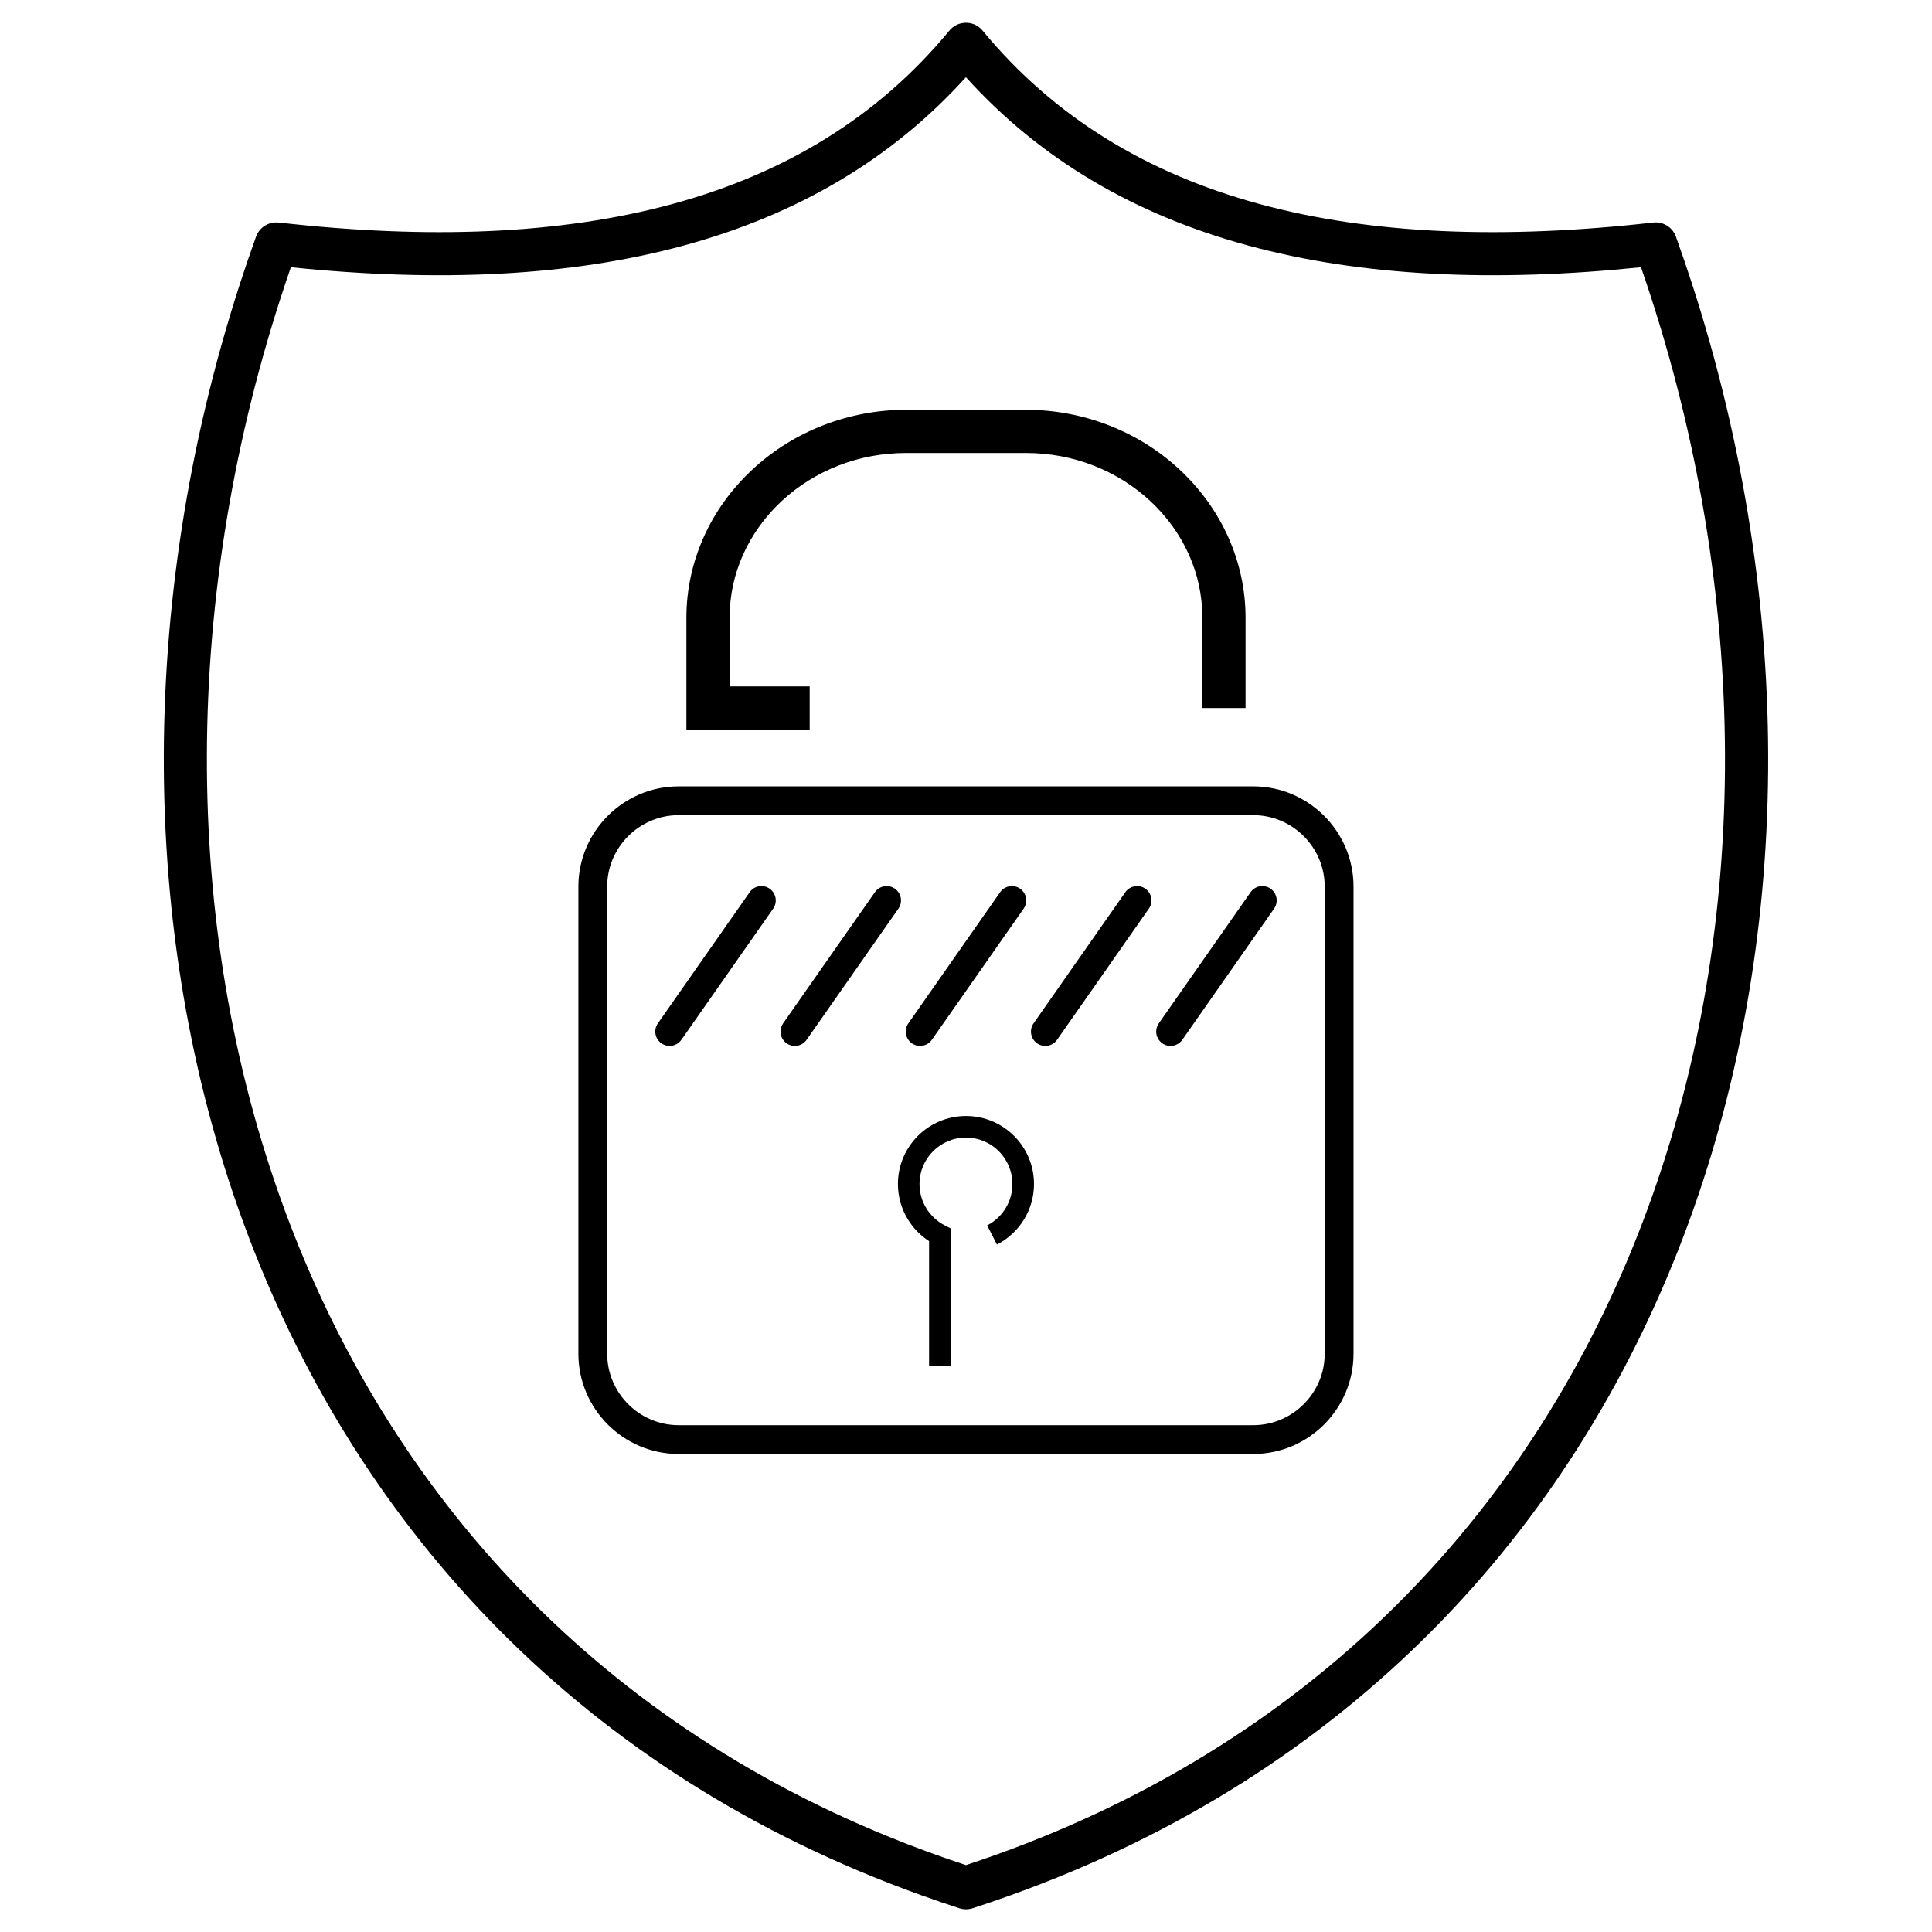 <?xml version="1.0" encoding="UTF-8"?>
<!-- Uploaded to: ICON Repo, www.iconrepo.com, Generator: ICON Repo Mixer Tools -->
<svg fill="#000000" width="800px" height="800px" version="1.1" viewBox="144 144 512 512" xmlns="http://www.w3.org/2000/svg">
 <path d="m358.57 337.35h-32.668v-29.664c0-7.473 1.613-14.699 4.586-21.344 3.008-6.731 7.43-12.844 12.992-17.988 5.5-5.094 11.871-9.016 18.719-11.664 6.957-2.691 14.387-4.09 21.883-4.09h31.824c7.496 0 14.922 1.398 21.879 4.09 6.848 2.648 13.219 6.57 18.723 11.664 5.559 5.148 9.98 11.262 12.992 17.992 2.973 6.648 4.586 13.875 4.586 21.344v23.941h-11.449v-23.941c0-5.887-1.25-11.535-3.559-16.691-2.391-5.348-5.898-10.195-10.305-14.281-4.41-4.082-9.551-7.238-15.098-9.383-5.586-2.164-11.617-3.285-17.766-3.285h-31.824c-6.148 0-12.18 1.121-17.766 3.285-5.551 2.148-10.688 5.305-15.094 9.387-4.41 4.082-7.918 8.934-10.309 14.277-2.309 5.156-3.559 10.805-3.559 16.691v18.215h21.219v11.449zm98.754 82.199c-1.203 1.723-3.574 2.141-5.293 0.941-1.719-1.203-2.141-3.574-0.938-5.293l24.324-34.75c1.203-1.723 3.574-2.141 5.293-0.938 1.723 1.203 2.141 3.574 0.938 5.293l-24.324 34.75zm-33.188 0c-1.203 1.723-3.57 2.141-5.293 0.941-1.723-1.203-2.141-3.574-0.938-5.293l24.324-34.75c1.203-1.723 3.574-2.141 5.293-0.938 1.723 1.203 2.141 3.574 0.938 5.293l-24.324 34.75zm-33.184 0c-1.203 1.723-3.574 2.141-5.293 0.941-1.719-1.203-2.141-3.574-0.938-5.293l24.324-34.75c1.203-1.723 3.574-2.141 5.293-0.938 1.723 1.203 2.141 3.574 0.938 5.293l-24.324 34.75zm-33.188 0c-1.203 1.723-3.574 2.141-5.293 0.941-1.719-1.203-2.141-3.574-0.938-5.293l24.324-34.75c1.203-1.723 3.574-2.141 5.293-0.938 1.719 1.203 2.141 3.574 0.938 5.293l-24.324 34.75zm-33.188 0c-1.203 1.723-3.574 2.141-5.293 0.941-1.719-1.203-2.141-3.574-0.938-5.293l24.324-34.75c1.203-1.723 3.574-2.141 5.293-0.938 1.719 1.203 2.141 3.574 0.938 5.293l-24.324 34.75zm-106.73-216.58c39.387 4.461 74.516 3.234 104.52-4.949 29.613-8.078 54.301-22.969 73.223-45.914 2-2.434 5.598-2.781 8.027-0.781 0.312 0.254 0.586 0.535 0.828 0.836 18.918 22.914 43.59 37.789 73.18 45.859 30 8.184 65.129 9.41 104.52 4.949 2.816-0.309 5.383 1.484 6.125 4.125 1.496 4.184 2.891 8.273 4.184 12.266 27.363 84.582 27.074 175.09-2.394 252.51-29.57 77.691-88.457 142.18-178.21 174.39-3.441 1.238-6.816 2.391-10.109 3.453-1.188 0.383-2.41 0.352-3.512-0.008-3.289-1.062-6.652-2.211-10.086-3.445-89.746-32.203-148.63-96.695-178.21-174.39-29.469-77.418-29.758-167.93-2.394-252.51 1.328-4.109 2.766-8.32 4.312-12.633 0.91-2.535 3.426-4.031 5.992-3.746v-0.012zm107.51 6.055c-30.332 8.273-65.344 9.812-104.27 5.793-0.906 2.621-1.801 5.297-2.684 8.031-26.574 82.148-26.336 169.95 2.215 244.95 28.445 74.73 85.074 136.76 171.36 167.72 2.562 0.918 5.231 1.832 8.008 2.75 2.777-0.918 5.449-1.832 8.008-2.75 86.289-30.961 142.91-92.992 171.36-167.72 28.551-75 28.789-162.8 2.215-244.95-0.883-2.731-1.777-5.41-2.684-8.031-38.922 4.016-73.934 2.481-104.27-5.793-29.648-8.086-54.77-22.586-74.633-44.57-19.867 21.984-44.984 36.484-74.633 44.57zm-1.512 143.37h152.29c7.309 0 13.953 2.988 18.766 7.801s7.801 11.457 7.801 18.766v123.79c0 7.309-2.988 13.953-7.801 18.766s-11.457 7.801-18.766 7.801h-152.29c-7.309 0-13.953-2.988-18.766-7.801s-7.801-11.457-7.801-18.766v-123.79c0-7.312 2.988-13.953 7.801-18.766s11.457-7.801 18.766-7.801zm152.29 7.633h-152.29c-5.203 0-9.934 2.133-13.367 5.566-3.434 3.434-5.566 8.164-5.566 13.371v123.79c0 5.203 2.133 9.934 5.566 13.367 3.434 3.434 8.164 5.566 13.367 5.566h152.29c5.203 0 9.934-2.133 13.367-5.566 3.43-3.434 5.562-8.164 5.562-13.367v-123.79c0-5.203-2.133-9.938-5.562-13.371-3.434-3.434-8.164-5.566-13.367-5.566zm-85.918 145.95v-33.059c-2.277-1.473-4.203-3.441-5.613-5.75-1.676-2.742-2.644-5.957-2.644-9.387 0-4.981 2.019-9.488 5.281-12.75 3.262-3.262 7.773-5.281 12.75-5.281 4.981 0 9.488 2.019 12.75 5.281 3.262 3.262 5.281 7.773 5.281 12.75 0 3.43-0.969 6.648-2.644 9.387-1.727 2.82-4.215 5.137-7.18 6.656l-2.594-5.078c2.016-1.035 3.715-2.617 4.898-4.555 1.137-1.859 1.793-4.055 1.793-6.414 0-3.398-1.375-6.477-3.602-8.703-2.227-2.227-5.305-3.602-8.703-3.602s-6.477 1.379-8.703 3.602c-2.227 2.227-3.606 5.305-3.606 8.703 0 2.359 0.656 4.555 1.793 6.414 1.184 1.934 2.883 3.519 4.902 4.555l1.566 0.801v36.43z"/>
</svg>